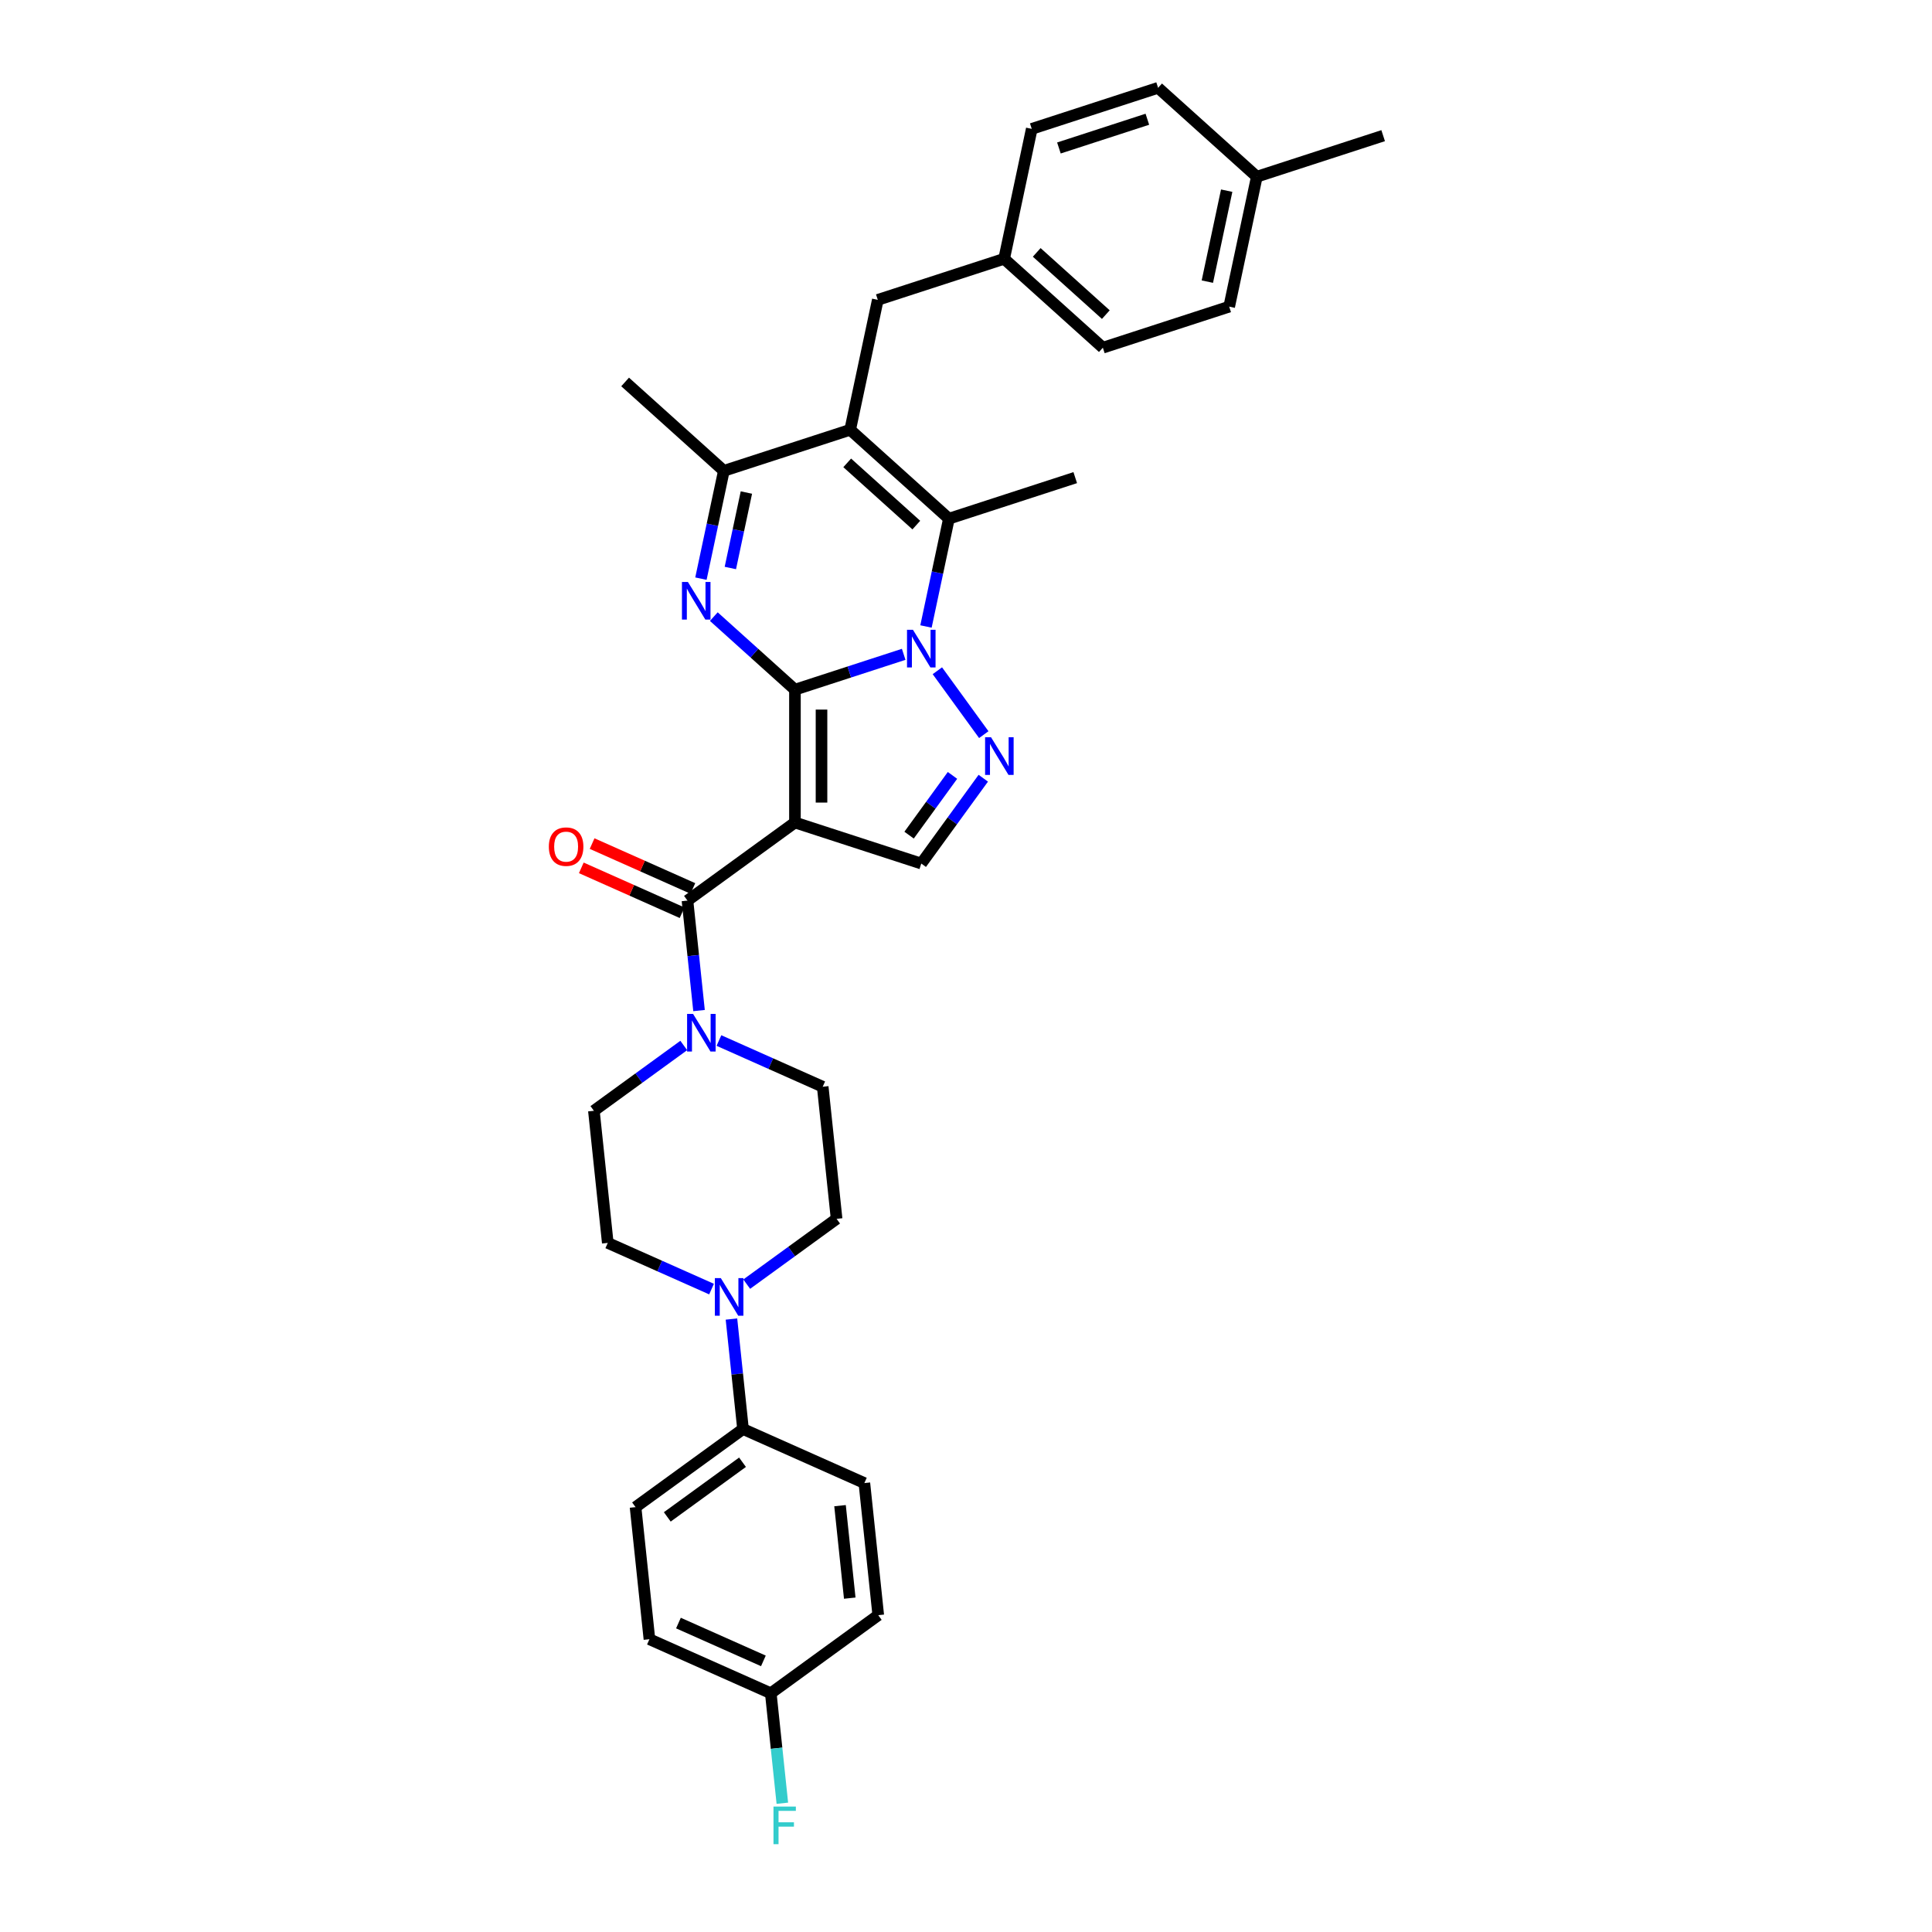 <?xml version='1.0' encoding='iso-8859-1'?>
<svg version='1.1' baseProfile='full'
              xmlns='http://www.w3.org/2000/svg'
                      xmlns:rdkit='http://www.rdkit.org/xml'
                      xmlns:xlink='http://www.w3.org/1999/xlink'
                  xml:space='preserve'
width='1000px' height='1000px' viewBox='0 0 1000 1000'>
<!-- END OF HEADER -->
<rect style='opacity:1.0;fill:#FFFFFF;stroke:none' width='1000' height='1000' x='0' y='0'> </rect>
<path class='bond-0' d='M 411.461,356.97 L 439.605,347.825' style='fill:none;fill-rule:evenodd;stroke:#000000;stroke-width:6px;stroke-linecap:butt;stroke-linejoin:miter;stroke-opacity:1' />
<path class='bond-0' d='M 439.605,347.825 L 467.75,338.68' style='fill:none;fill-rule:evenodd;stroke:#0000FF;stroke-width:6px;stroke-linecap:butt;stroke-linejoin:miter;stroke-opacity:1' />
<path class='bond-1' d='M 411.461,356.97 L 411.461,425.727' style='fill:none;fill-rule:evenodd;stroke:#000000;stroke-width:6px;stroke-linecap:butt;stroke-linejoin:miter;stroke-opacity:1' />
<path class='bond-1' d='M 425.212,367.283 L 425.212,415.414' style='fill:none;fill-rule:evenodd;stroke:#000000;stroke-width:6px;stroke-linecap:butt;stroke-linejoin:miter;stroke-opacity:1' />
<path class='bond-2' d='M 411.461,356.97 L 390.464,338.064' style='fill:none;fill-rule:evenodd;stroke:#000000;stroke-width:6px;stroke-linecap:butt;stroke-linejoin:miter;stroke-opacity:1' />
<path class='bond-2' d='M 390.464,338.064 L 369.467,319.159' style='fill:none;fill-rule:evenodd;stroke:#0000FF;stroke-width:6px;stroke-linecap:butt;stroke-linejoin:miter;stroke-opacity:1' />
<path class='bond-4' d='M 479.288,324.267 L 485.218,296.367' style='fill:none;fill-rule:evenodd;stroke:#0000FF;stroke-width:6px;stroke-linecap:butt;stroke-linejoin:miter;stroke-opacity:1' />
<path class='bond-4' d='M 485.218,296.367 L 491.149,268.467' style='fill:none;fill-rule:evenodd;stroke:#000000;stroke-width:6px;stroke-linecap:butt;stroke-linejoin:miter;stroke-opacity:1' />
<path class='bond-5' d='M 485.176,347.178 L 509.203,380.248' style='fill:none;fill-rule:evenodd;stroke:#0000FF;stroke-width:6px;stroke-linecap:butt;stroke-linejoin:miter;stroke-opacity:1' />
<path class='bond-6' d='M 411.461,425.727 L 355.835,466.142' style='fill:none;fill-rule:evenodd;stroke:#000000;stroke-width:6px;stroke-linecap:butt;stroke-linejoin:miter;stroke-opacity:1' />
<path class='bond-8' d='M 411.461,425.727 L 476.853,446.975' style='fill:none;fill-rule:evenodd;stroke:#000000;stroke-width:6px;stroke-linecap:butt;stroke-linejoin:miter;stroke-opacity:1' />
<path class='bond-7' d='M 362.799,299.507 L 368.729,271.607' style='fill:none;fill-rule:evenodd;stroke:#0000FF;stroke-width:6px;stroke-linecap:butt;stroke-linejoin:miter;stroke-opacity:1' />
<path class='bond-7' d='M 368.729,271.607 L 374.659,243.707' style='fill:none;fill-rule:evenodd;stroke:#000000;stroke-width:6px;stroke-linecap:butt;stroke-linejoin:miter;stroke-opacity:1' />
<path class='bond-7' d='M 378.029,293.996 L 382.18,274.466' style='fill:none;fill-rule:evenodd;stroke:#0000FF;stroke-width:6px;stroke-linecap:butt;stroke-linejoin:miter;stroke-opacity:1' />
<path class='bond-7' d='M 382.18,274.466 L 386.331,254.936' style='fill:none;fill-rule:evenodd;stroke:#000000;stroke-width:6px;stroke-linecap:butt;stroke-linejoin:miter;stroke-opacity:1' />
<path class='bond-3' d='M 440.052,222.459 L 374.659,243.707' style='fill:none;fill-rule:evenodd;stroke:#000000;stroke-width:6px;stroke-linecap:butt;stroke-linejoin:miter;stroke-opacity:1' />
<path class='bond-11' d='M 440.052,222.459 L 454.347,155.204' style='fill:none;fill-rule:evenodd;stroke:#000000;stroke-width:6px;stroke-linecap:butt;stroke-linejoin:miter;stroke-opacity:1' />
<path class='bond-34' d='M 440.052,222.459 L 491.149,268.467' style='fill:none;fill-rule:evenodd;stroke:#000000;stroke-width:6px;stroke-linecap:butt;stroke-linejoin:miter;stroke-opacity:1' />
<path class='bond-34' d='M 438.515,239.58 L 474.283,271.786' style='fill:none;fill-rule:evenodd;stroke:#000000;stroke-width:6px;stroke-linecap:butt;stroke-linejoin:miter;stroke-opacity:1' />
<path class='bond-21' d='M 491.149,268.467 L 556.541,247.22' style='fill:none;fill-rule:evenodd;stroke:#000000;stroke-width:6px;stroke-linecap:butt;stroke-linejoin:miter;stroke-opacity:1' />
<path class='bond-33' d='M 508.945,402.804 L 492.899,424.889' style='fill:none;fill-rule:evenodd;stroke:#0000FF;stroke-width:6px;stroke-linecap:butt;stroke-linejoin:miter;stroke-opacity:1' />
<path class='bond-33' d='M 492.899,424.889 L 476.853,446.975' style='fill:none;fill-rule:evenodd;stroke:#000000;stroke-width:6px;stroke-linecap:butt;stroke-linejoin:miter;stroke-opacity:1' />
<path class='bond-33' d='M 493.006,401.346 L 481.774,416.806' style='fill:none;fill-rule:evenodd;stroke:#0000FF;stroke-width:6px;stroke-linecap:butt;stroke-linejoin:miter;stroke-opacity:1' />
<path class='bond-33' d='M 481.774,416.806 L 470.542,432.266' style='fill:none;fill-rule:evenodd;stroke:#000000;stroke-width:6px;stroke-linecap:butt;stroke-linejoin:miter;stroke-opacity:1' />
<path class='bond-9' d='M 355.835,466.142 L 358.826,494.605' style='fill:none;fill-rule:evenodd;stroke:#000000;stroke-width:6px;stroke-linecap:butt;stroke-linejoin:miter;stroke-opacity:1' />
<path class='bond-9' d='M 358.826,494.605 L 361.818,523.068' style='fill:none;fill-rule:evenodd;stroke:#0000FF;stroke-width:6px;stroke-linecap:butt;stroke-linejoin:miter;stroke-opacity:1' />
<path class='bond-13' d='M 358.631,459.861 L 332.553,448.25' style='fill:none;fill-rule:evenodd;stroke:#000000;stroke-width:6px;stroke-linecap:butt;stroke-linejoin:miter;stroke-opacity:1' />
<path class='bond-13' d='M 332.553,448.25 L 306.475,436.64' style='fill:none;fill-rule:evenodd;stroke:#FF0000;stroke-width:6px;stroke-linecap:butt;stroke-linejoin:miter;stroke-opacity:1' />
<path class='bond-13' d='M 353.038,472.424 L 326.96,460.813' style='fill:none;fill-rule:evenodd;stroke:#000000;stroke-width:6px;stroke-linecap:butt;stroke-linejoin:miter;stroke-opacity:1' />
<path class='bond-13' d='M 326.96,460.813 L 300.882,449.202' style='fill:none;fill-rule:evenodd;stroke:#FF0000;stroke-width:6px;stroke-linecap:butt;stroke-linejoin:miter;stroke-opacity:1' />
<path class='bond-29' d='M 374.659,243.707 L 323.562,197.699' style='fill:none;fill-rule:evenodd;stroke:#000000;stroke-width:6px;stroke-linecap:butt;stroke-linejoin:miter;stroke-opacity:1' />
<path class='bond-14' d='M 353.918,541.137 L 330.657,558.038' style='fill:none;fill-rule:evenodd;stroke:#0000FF;stroke-width:6px;stroke-linecap:butt;stroke-linejoin:miter;stroke-opacity:1' />
<path class='bond-14' d='M 330.657,558.038 L 307.396,574.938' style='fill:none;fill-rule:evenodd;stroke:#000000;stroke-width:6px;stroke-linecap:butt;stroke-linejoin:miter;stroke-opacity:1' />
<path class='bond-15' d='M 372.125,538.576 L 398.98,550.533' style='fill:none;fill-rule:evenodd;stroke:#0000FF;stroke-width:6px;stroke-linecap:butt;stroke-linejoin:miter;stroke-opacity:1' />
<path class='bond-15' d='M 398.98,550.533 L 425.835,562.49' style='fill:none;fill-rule:evenodd;stroke:#000000;stroke-width:6px;stroke-linecap:butt;stroke-linejoin:miter;stroke-opacity:1' />
<path class='bond-10' d='M 386.5,664.671 L 409.761,647.771' style='fill:none;fill-rule:evenodd;stroke:#0000FF;stroke-width:6px;stroke-linecap:butt;stroke-linejoin:miter;stroke-opacity:1' />
<path class='bond-10' d='M 409.761,647.771 L 433.022,630.871' style='fill:none;fill-rule:evenodd;stroke:#000000;stroke-width:6px;stroke-linecap:butt;stroke-linejoin:miter;stroke-opacity:1' />
<path class='bond-12' d='M 378.6,682.74 L 381.592,711.203' style='fill:none;fill-rule:evenodd;stroke:#0000FF;stroke-width:6px;stroke-linecap:butt;stroke-linejoin:miter;stroke-opacity:1' />
<path class='bond-12' d='M 381.592,711.203 L 384.583,739.666' style='fill:none;fill-rule:evenodd;stroke:#000000;stroke-width:6px;stroke-linecap:butt;stroke-linejoin:miter;stroke-opacity:1' />
<path class='bond-35' d='M 368.293,667.232 L 341.438,655.276' style='fill:none;fill-rule:evenodd;stroke:#0000FF;stroke-width:6px;stroke-linecap:butt;stroke-linejoin:miter;stroke-opacity:1' />
<path class='bond-35' d='M 341.438,655.276 L 314.583,643.319' style='fill:none;fill-rule:evenodd;stroke:#000000;stroke-width:6px;stroke-linecap:butt;stroke-linejoin:miter;stroke-opacity:1' />
<path class='bond-20' d='M 454.347,155.204 L 519.74,133.957' style='fill:none;fill-rule:evenodd;stroke:#000000;stroke-width:6px;stroke-linecap:butt;stroke-linejoin:miter;stroke-opacity:1' />
<path class='bond-18' d='M 384.583,739.666 L 328.957,780.081' style='fill:none;fill-rule:evenodd;stroke:#000000;stroke-width:6px;stroke-linecap:butt;stroke-linejoin:miter;stroke-opacity:1' />
<path class='bond-18' d='M 384.322,756.854 L 345.384,785.144' style='fill:none;fill-rule:evenodd;stroke:#000000;stroke-width:6px;stroke-linecap:butt;stroke-linejoin:miter;stroke-opacity:1' />
<path class='bond-19' d='M 384.583,739.666 L 447.396,767.633' style='fill:none;fill-rule:evenodd;stroke:#000000;stroke-width:6px;stroke-linecap:butt;stroke-linejoin:miter;stroke-opacity:1' />
<path class='bond-16' d='M 307.396,574.938 L 314.583,643.319' style='fill:none;fill-rule:evenodd;stroke:#000000;stroke-width:6px;stroke-linecap:butt;stroke-linejoin:miter;stroke-opacity:1' />
<path class='bond-17' d='M 425.835,562.49 L 433.022,630.871' style='fill:none;fill-rule:evenodd;stroke:#000000;stroke-width:6px;stroke-linecap:butt;stroke-linejoin:miter;stroke-opacity:1' />
<path class='bond-24' d='M 328.957,780.081 L 336.144,848.462' style='fill:none;fill-rule:evenodd;stroke:#000000;stroke-width:6px;stroke-linecap:butt;stroke-linejoin:miter;stroke-opacity:1' />
<path class='bond-23' d='M 447.396,767.633 L 454.584,836.014' style='fill:none;fill-rule:evenodd;stroke:#000000;stroke-width:6px;stroke-linecap:butt;stroke-linejoin:miter;stroke-opacity:1' />
<path class='bond-23' d='M 434.798,779.327 L 439.829,827.194' style='fill:none;fill-rule:evenodd;stroke:#000000;stroke-width:6px;stroke-linecap:butt;stroke-linejoin:miter;stroke-opacity:1' />
<path class='bond-27' d='M 519.74,133.957 L 534.035,66.702' style='fill:none;fill-rule:evenodd;stroke:#000000;stroke-width:6px;stroke-linecap:butt;stroke-linejoin:miter;stroke-opacity:1' />
<path class='bond-28' d='M 519.74,133.957 L 570.837,179.965' style='fill:none;fill-rule:evenodd;stroke:#000000;stroke-width:6px;stroke-linecap:butt;stroke-linejoin:miter;stroke-opacity:1' />
<path class='bond-28' d='M 536.606,130.639 L 572.374,162.844' style='fill:none;fill-rule:evenodd;stroke:#000000;stroke-width:6px;stroke-linecap:butt;stroke-linejoin:miter;stroke-opacity:1' />
<path class='bond-22' d='M 398.957,876.428 L 454.584,836.014' style='fill:none;fill-rule:evenodd;stroke:#000000;stroke-width:6px;stroke-linecap:butt;stroke-linejoin:miter;stroke-opacity:1' />
<path class='bond-26' d='M 398.957,876.428 L 401.949,904.891' style='fill:none;fill-rule:evenodd;stroke:#000000;stroke-width:6px;stroke-linecap:butt;stroke-linejoin:miter;stroke-opacity:1' />
<path class='bond-26' d='M 401.949,904.891 L 404.941,933.354' style='fill:none;fill-rule:evenodd;stroke:#33CCCC;stroke-width:6px;stroke-linecap:butt;stroke-linejoin:miter;stroke-opacity:1' />
<path class='bond-37' d='M 398.957,876.428 L 336.144,848.462' style='fill:none;fill-rule:evenodd;stroke:#000000;stroke-width:6px;stroke-linecap:butt;stroke-linejoin:miter;stroke-opacity:1' />
<path class='bond-37' d='M 395.129,859.671 L 351.159,840.094' style='fill:none;fill-rule:evenodd;stroke:#000000;stroke-width:6px;stroke-linecap:butt;stroke-linejoin:miter;stroke-opacity:1' />
<path class='bond-25' d='M 650.525,91.462 L 636.229,158.718' style='fill:none;fill-rule:evenodd;stroke:#000000;stroke-width:6px;stroke-linecap:butt;stroke-linejoin:miter;stroke-opacity:1' />
<path class='bond-25' d='M 634.929,98.692 L 624.922,145.77' style='fill:none;fill-rule:evenodd;stroke:#000000;stroke-width:6px;stroke-linecap:butt;stroke-linejoin:miter;stroke-opacity:1' />
<path class='bond-32' d='M 650.525,91.462 L 715.917,70.215' style='fill:none;fill-rule:evenodd;stroke:#000000;stroke-width:6px;stroke-linecap:butt;stroke-linejoin:miter;stroke-opacity:1' />
<path class='bond-36' d='M 650.525,91.462 L 599.428,45.455' style='fill:none;fill-rule:evenodd;stroke:#000000;stroke-width:6px;stroke-linecap:butt;stroke-linejoin:miter;stroke-opacity:1' />
<path class='bond-30' d='M 534.035,66.702 L 599.428,45.455' style='fill:none;fill-rule:evenodd;stroke:#000000;stroke-width:6px;stroke-linecap:butt;stroke-linejoin:miter;stroke-opacity:1' />
<path class='bond-30' d='M 548.094,76.593 L 593.868,61.72' style='fill:none;fill-rule:evenodd;stroke:#000000;stroke-width:6px;stroke-linecap:butt;stroke-linejoin:miter;stroke-opacity:1' />
<path class='bond-31' d='M 570.837,179.965 L 636.229,158.718' style='fill:none;fill-rule:evenodd;stroke:#000000;stroke-width:6px;stroke-linecap:butt;stroke-linejoin:miter;stroke-opacity:1' />
<path  class='atom-1' d='M 472.549 325.986
L 478.93 336.3
Q 479.562 337.318, 480.58 339.16
Q 481.597 341.003, 481.653 341.113
L 481.653 325.986
L 484.238 325.986
L 484.238 345.459
L 481.57 345.459
L 474.722 334.182
Q 473.924 332.862, 473.072 331.35
Q 472.246 329.837, 471.999 329.369
L 471.999 345.459
L 469.469 345.459
L 469.469 325.986
L 472.549 325.986
' fill='#0000FF'/>
<path  class='atom-3' d='M 356.06 301.226
L 362.44 311.539
Q 363.073 312.557, 364.091 314.4
Q 365.108 316.243, 365.163 316.353
L 365.163 301.226
L 367.748 301.226
L 367.748 320.698
L 365.081 320.698
L 358.232 309.422
Q 357.435 308.102, 356.582 306.589
Q 355.757 305.076, 355.51 304.609
L 355.51 320.698
L 352.979 320.698
L 352.979 301.226
L 356.06 301.226
' fill='#0000FF'/>
<path  class='atom-6' d='M 512.964 381.613
L 519.344 391.926
Q 519.977 392.944, 520.995 394.787
Q 522.012 396.629, 522.067 396.739
L 522.067 381.613
L 524.653 381.613
L 524.653 401.085
L 521.985 401.085
L 515.136 389.808
Q 514.339 388.488, 513.486 386.976
Q 512.661 385.463, 512.414 384.995
L 512.414 401.085
L 509.883 401.085
L 509.883 381.613
L 512.964 381.613
' fill='#0000FF'/>
<path  class='atom-10' d='M 358.718 524.787
L 365.098 535.101
Q 365.731 536.118, 366.748 537.961
Q 367.766 539.804, 367.821 539.914
L 367.821 524.787
L 370.406 524.787
L 370.406 544.259
L 367.739 544.259
L 360.89 532.983
Q 360.093 531.663, 359.24 530.15
Q 358.415 528.638, 358.167 528.17
L 358.167 544.259
L 355.637 544.259
L 355.637 524.787
L 358.718 524.787
' fill='#0000FF'/>
<path  class='atom-11' d='M 373.092 661.549
L 379.473 671.863
Q 380.105 672.88, 381.123 674.723
Q 382.14 676.566, 382.195 676.676
L 382.195 661.549
L 384.781 661.549
L 384.781 681.021
L 382.113 681.021
L 375.265 669.745
Q 374.467 668.425, 373.614 666.912
Q 372.789 665.4, 372.542 664.932
L 372.542 681.021
L 370.011 681.021
L 370.011 661.549
L 373.092 661.549
' fill='#0000FF'/>
<path  class='atom-14' d='M 284.083 438.231
Q 284.083 433.555, 286.393 430.943
Q 288.703 428.33, 293.021 428.33
Q 297.339 428.33, 299.65 430.943
Q 301.96 433.555, 301.96 438.231
Q 301.96 442.961, 299.622 445.657
Q 297.284 448.325, 293.021 448.325
Q 288.731 448.325, 286.393 445.657
Q 284.083 442.989, 284.083 438.231
M 293.021 446.124
Q 295.992 446.124, 297.587 444.144
Q 299.21 442.136, 299.21 438.231
Q 299.21 434.408, 297.587 432.483
Q 295.992 430.53, 293.021 430.53
Q 290.051 430.53, 288.428 432.455
Q 286.833 434.381, 286.833 438.231
Q 286.833 442.164, 288.428 444.144
Q 290.051 446.124, 293.021 446.124
' fill='#FF0000'/>
<path  class='atom-27' d='M 400.355 935.073
L 411.934 935.073
L 411.934 937.301
L 402.968 937.301
L 402.968 943.214
L 410.944 943.214
L 410.944 945.469
L 402.968 945.469
L 402.968 954.545
L 400.355 954.545
L 400.355 935.073
' fill='#33CCCC'/>
</svg>
